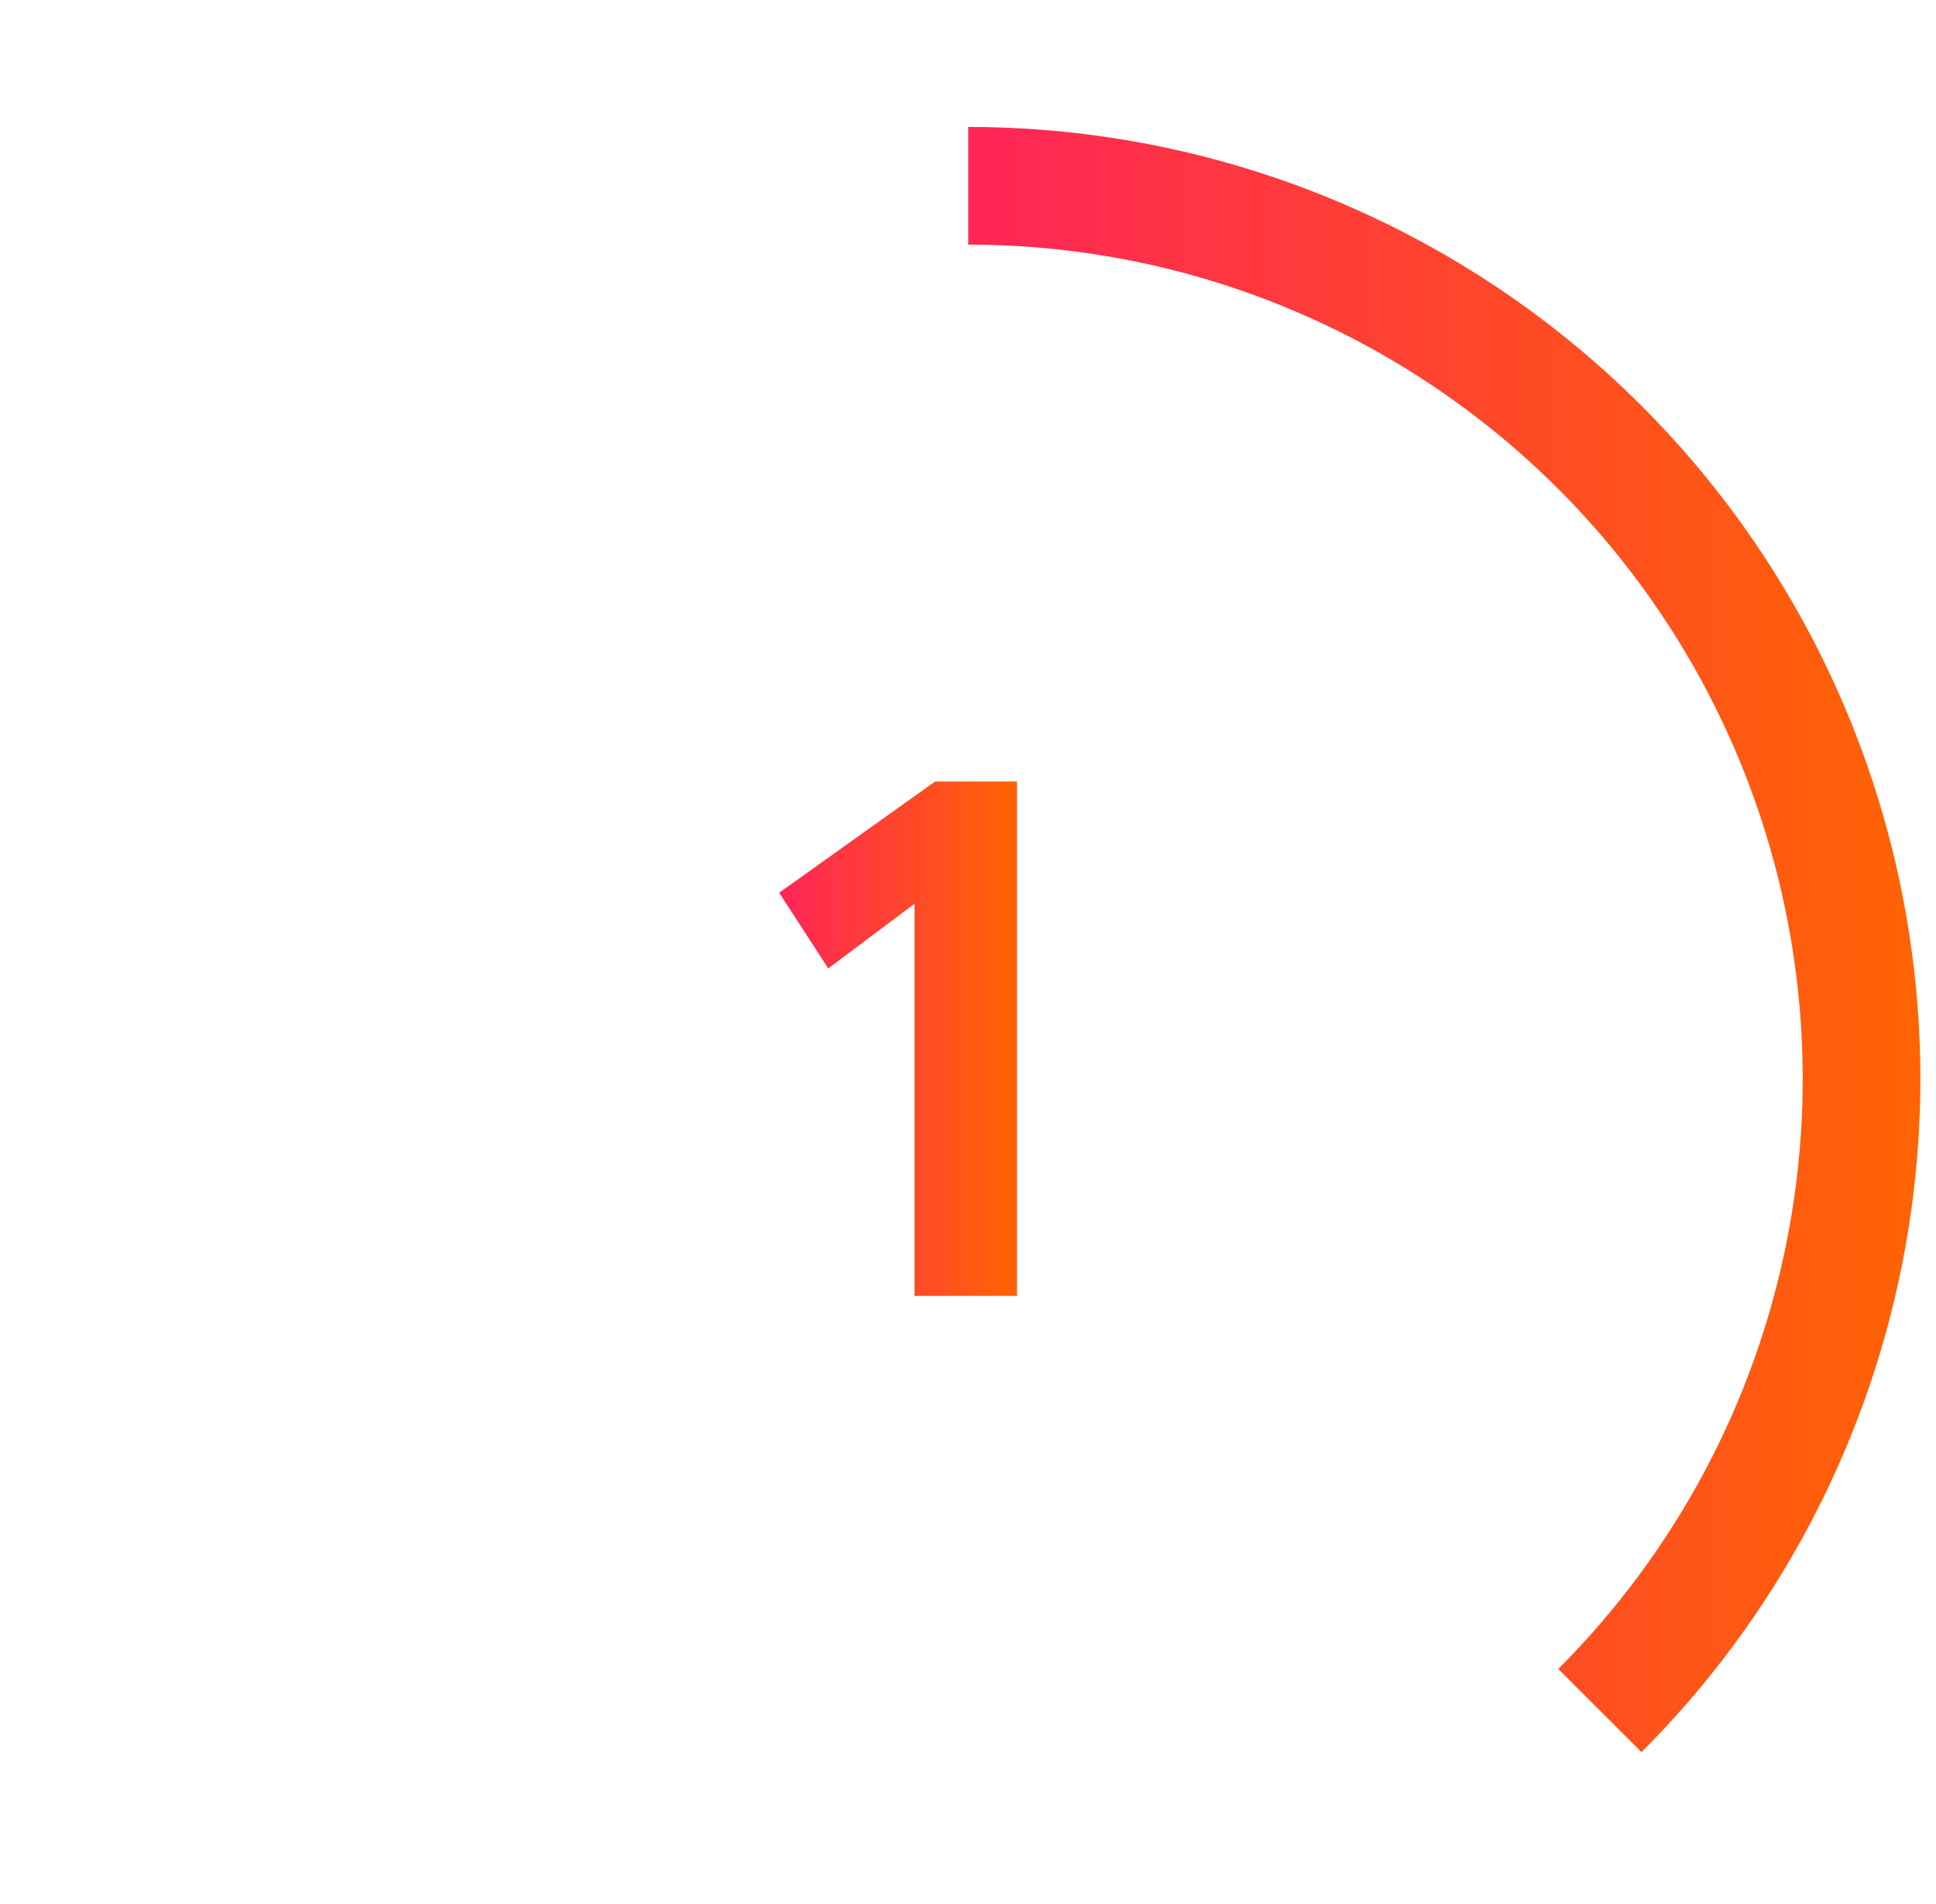 <svg width="61" height="60" viewBox="0 0 61 60" fill="none" xmlns="http://www.w3.org/2000/svg">
<g clip-path="url(#clip0_13_366)">
<path d="M28.817 40.837H32.045V24.627H29.462L24.551 28.132L26.096 30.518L28.817 28.478V40.837Z" fill="url(#paint0_linear_13_366)"/>
<path d="M30.508 4C36.441 4 42.241 5.759 47.175 9.056C52.108 12.352 55.954 17.038 58.224 22.52C60.495 28.001 61.089 34.033 59.931 39.853C58.774 45.672 55.917 51.018 51.721 55.213L49.099 52.592C52.776 48.914 55.281 44.23 56.295 39.129C57.31 34.029 56.789 28.743 54.799 23.938C52.809 19.134 49.439 15.028 45.115 12.139C40.791 9.25 35.708 7.708 30.508 7.708L30.508 4Z" fill="url(#paint1_linear_13_366)"/>
</g>
<defs>
<linearGradient id="paint0_linear_13_366" x1="24.551" y1="32.695" x2="32.045" y2="32.695" gradientUnits="userSpaceOnUse">
<stop stop-color="#FF2558"/>
<stop offset="1" stop-color="#FF6403"/>
</linearGradient>
<linearGradient id="paint1_linear_13_366" x1="30.508" y1="29.491" x2="60.508" y2="29.491" gradientUnits="userSpaceOnUse">
<stop stop-color="#FF2558"/>
<stop offset="1" stop-color="#FF6403"/>
</linearGradient>
<clipPath id="clip0_13_366">
<rect width="60" height="60" fill="white" transform="translate(0.551)"/>
</clipPath>
</defs>
</svg>
